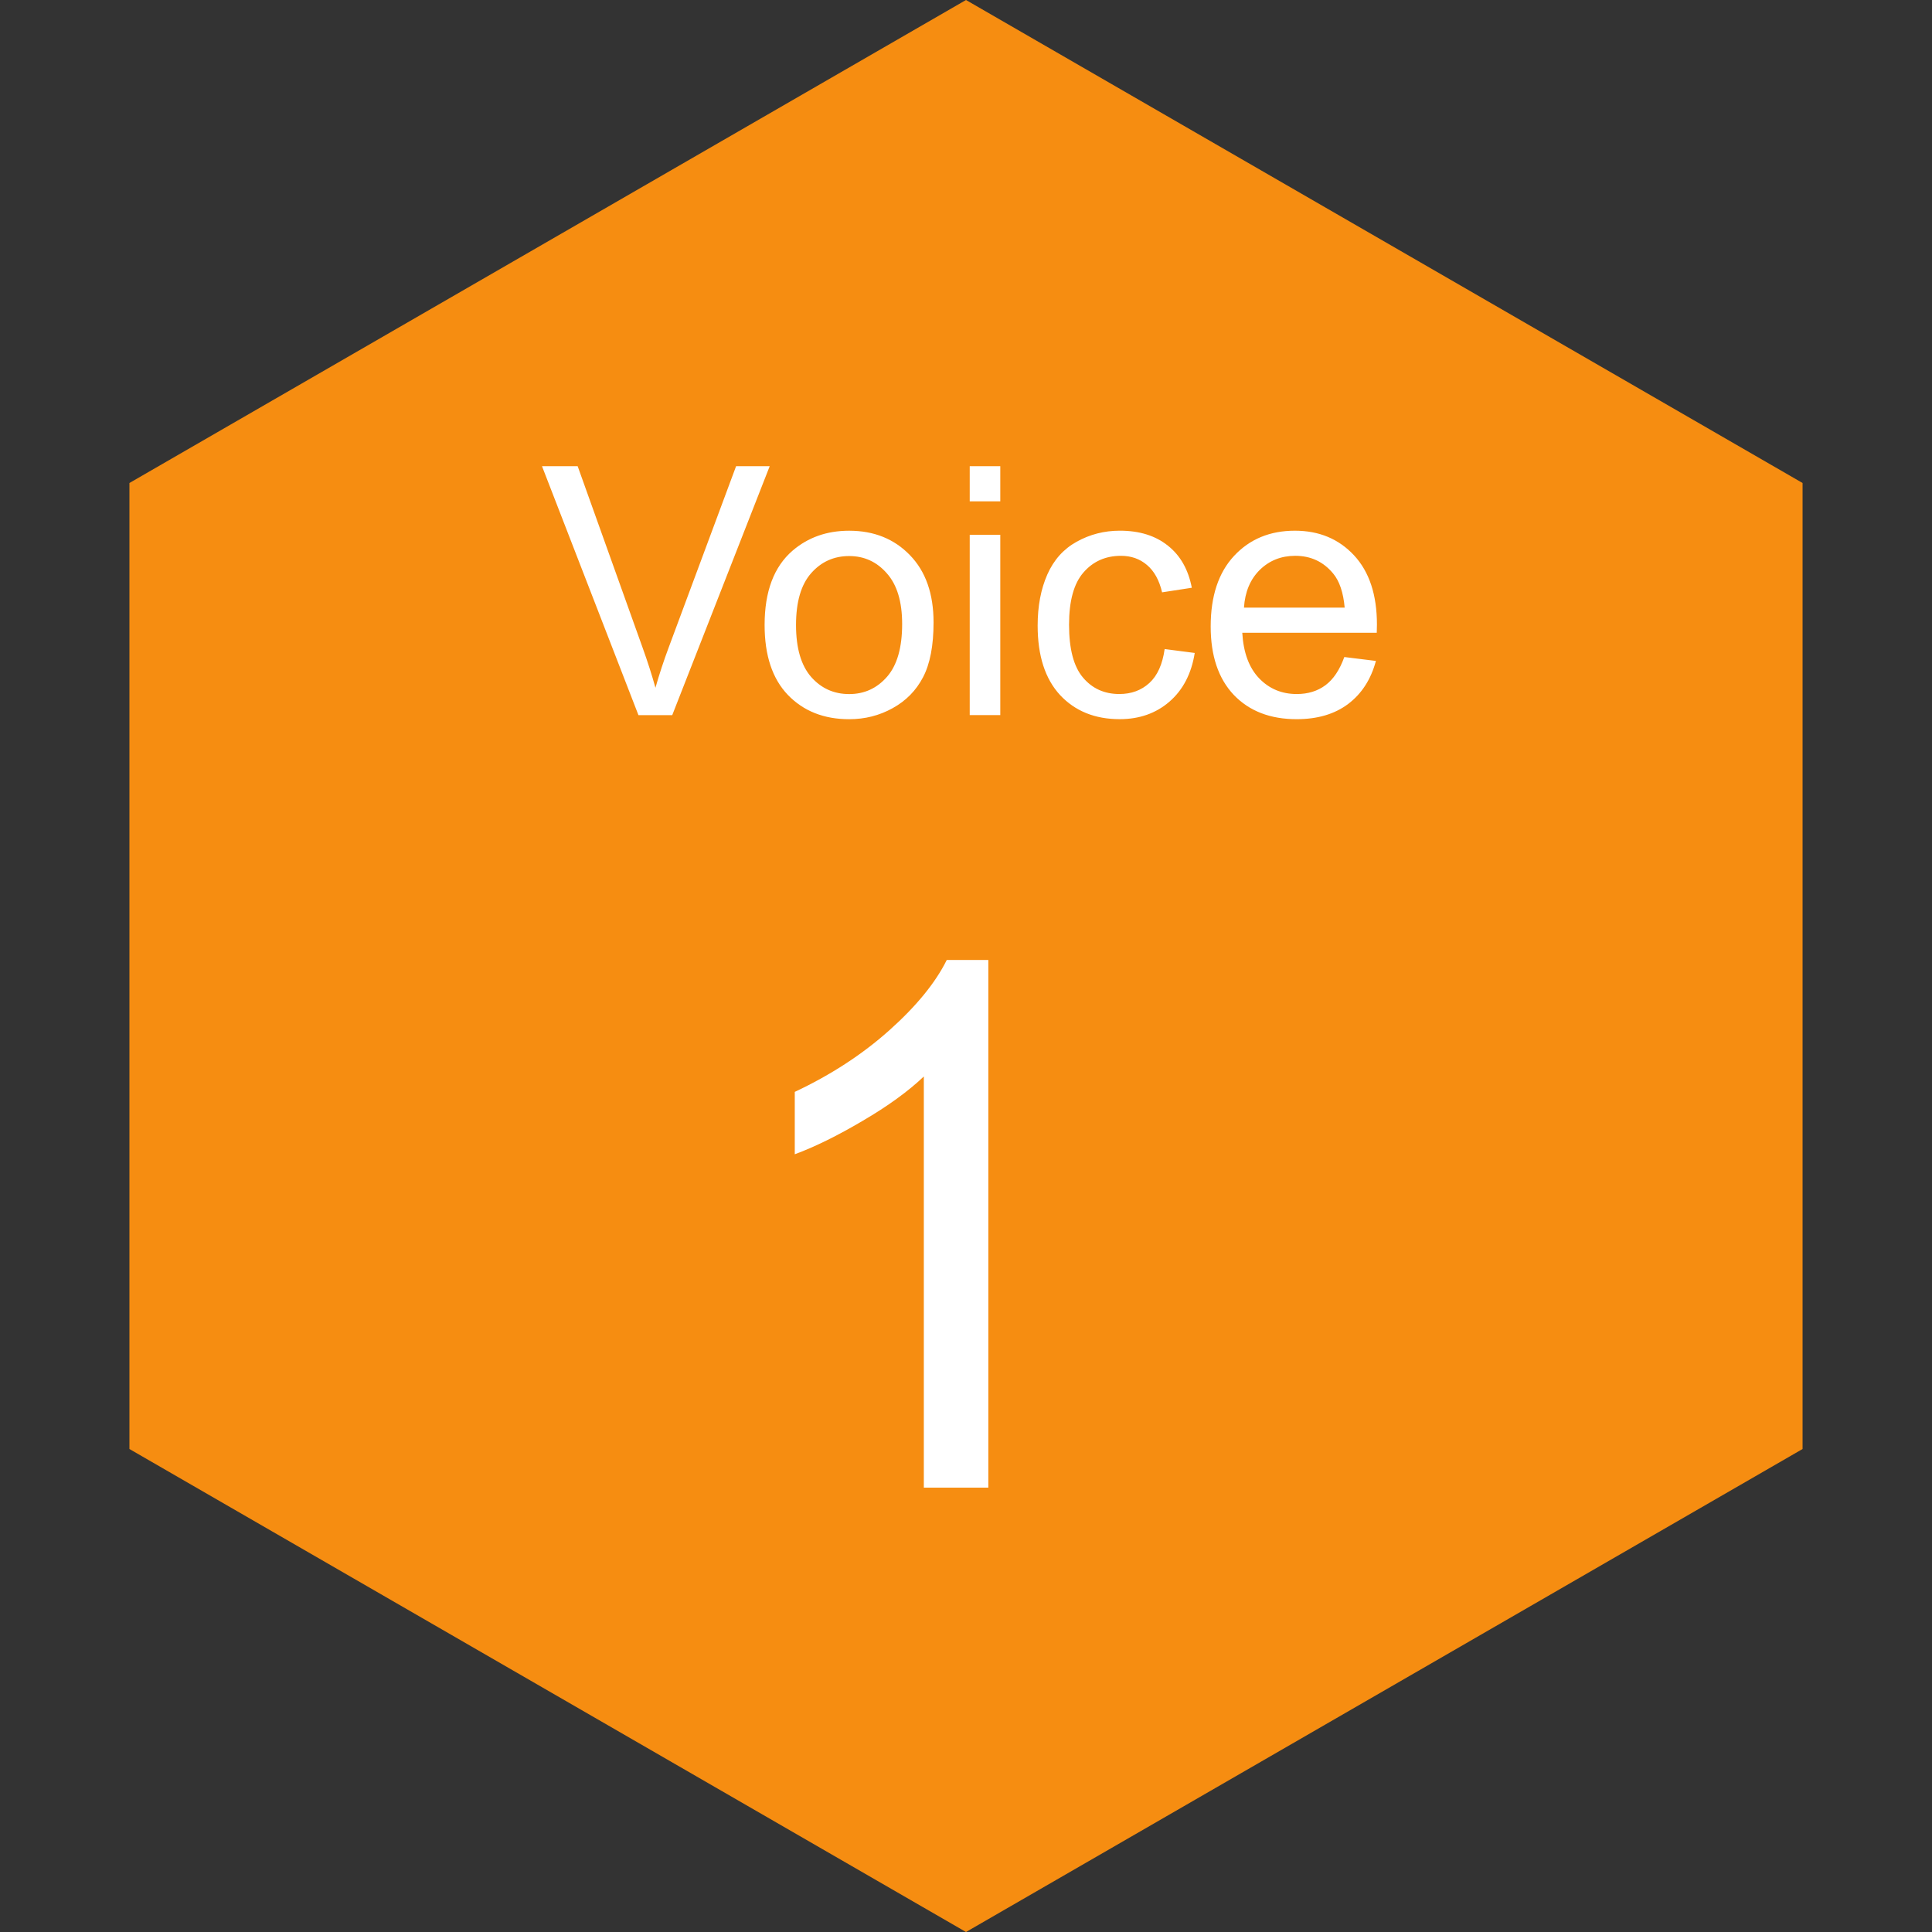 <svg width="100" height="100" viewBox="0 0 100 100" xmlns="http://www.w3.org/2000/svg" fill="none"><rect x="0" y="0" width="100" height="100" fill="#333333" stroke="none"/><path d="M50 0l43.301 25v50l-43.301 25-43.301-25v-50l43.301-25z" fill="#F68D11"/><path d="M51.157 77h-3.34v-21.282c-.804.767-1.862 1.534-3.173 2.301-1.299.767-2.468 1.342-3.507 1.726v-3.229c1.868-.878 3.501-1.942 4.898-3.191 1.398-1.249 2.387-2.462 2.969-3.637h2.152v27.313zM33.046 37.015l-4.992-12.885h1.846l3.349 9.36c.27.75.495 1.453.677 2.109.199-.703.431-1.406.694-2.109l3.48-9.36h1.74l-5.045 12.885h-1.749zm6.53-4.667c0-1.729.48-3.009 1.441-3.841.803-.691 1.781-1.037 2.935-1.037 1.283 0 2.332.422 3.147 1.266.814.838 1.222 1.998 1.222 3.48 0 1.201-.182 2.148-.545 2.839-.358.686-.882 1.219-1.573 1.6-.685.381-1.435.571-2.25.571-1.307 0-2.364-.419-3.173-1.257-.803-.838-1.204-2.045-1.204-3.621zm1.626 0c0 1.195.261 2.092.782 2.689.521.592 1.178.888 1.969.888.785 0 1.438-.299 1.96-.896.522-.598.782-1.509.782-2.733 0-1.154-.264-2.027-.791-2.619-.521-.598-1.172-.896-1.951-.896-.791 0-1.447.296-1.969.888-.522.592-.782 1.485-.782 2.681zm8.991-6.399v-1.819h1.582v1.819h-1.582zm0 11.065v-9.334h1.582v9.334h-1.582zm10.09-3.419l1.556.202c-.17 1.072-.607 1.913-1.31 2.522-.697.603-1.556.905-2.575.905-1.277 0-2.306-.416-3.085-1.248-.773-.838-1.16-2.036-1.16-3.595 0-1.008.167-1.89.501-2.646.334-.756.841-1.321 1.52-1.696.685-.381 1.43-.571 2.232-.571 1.014 0 1.843.258 2.487.774.645.51 1.058 1.236 1.239 2.18l-1.538.237c-.147-.627-.407-1.099-.782-1.415-.369-.316-.817-.475-1.345-.475-.797 0-1.444.287-1.942.861-.498.568-.747 1.471-.747 2.707 0 1.254.24 2.165.721 2.733.48.568 1.107.852 1.881.852.621 0 1.14-.19 1.556-.571.416-.381.68-.967.791-1.758zm9.299.413l1.635.202c-.258.955-.735 1.696-1.433 2.224-.697.527-1.588.791-2.672.791-1.365 0-2.449-.419-3.252-1.257-.797-.844-1.195-2.025-1.195-3.542 0-1.57.404-2.789 1.213-3.656s1.857-1.301 3.147-1.301c1.248 0 2.268.425 3.059 1.274.791.85 1.186 2.045 1.186 3.586l-.009.422h-6.961c.059 1.025.349 1.81.87 2.355.522.545 1.172.817 1.951.817.58 0 1.075-.152 1.485-.457.41-.305.735-.791.976-1.459zm-5.194-2.558h5.212c-.07-.785-.269-1.374-.598-1.767-.504-.609-1.157-.914-1.96-.914-.727 0-1.339.243-1.837.73-.492.486-.765 1.137-.817 1.951z" fill="#fff"/></svg>